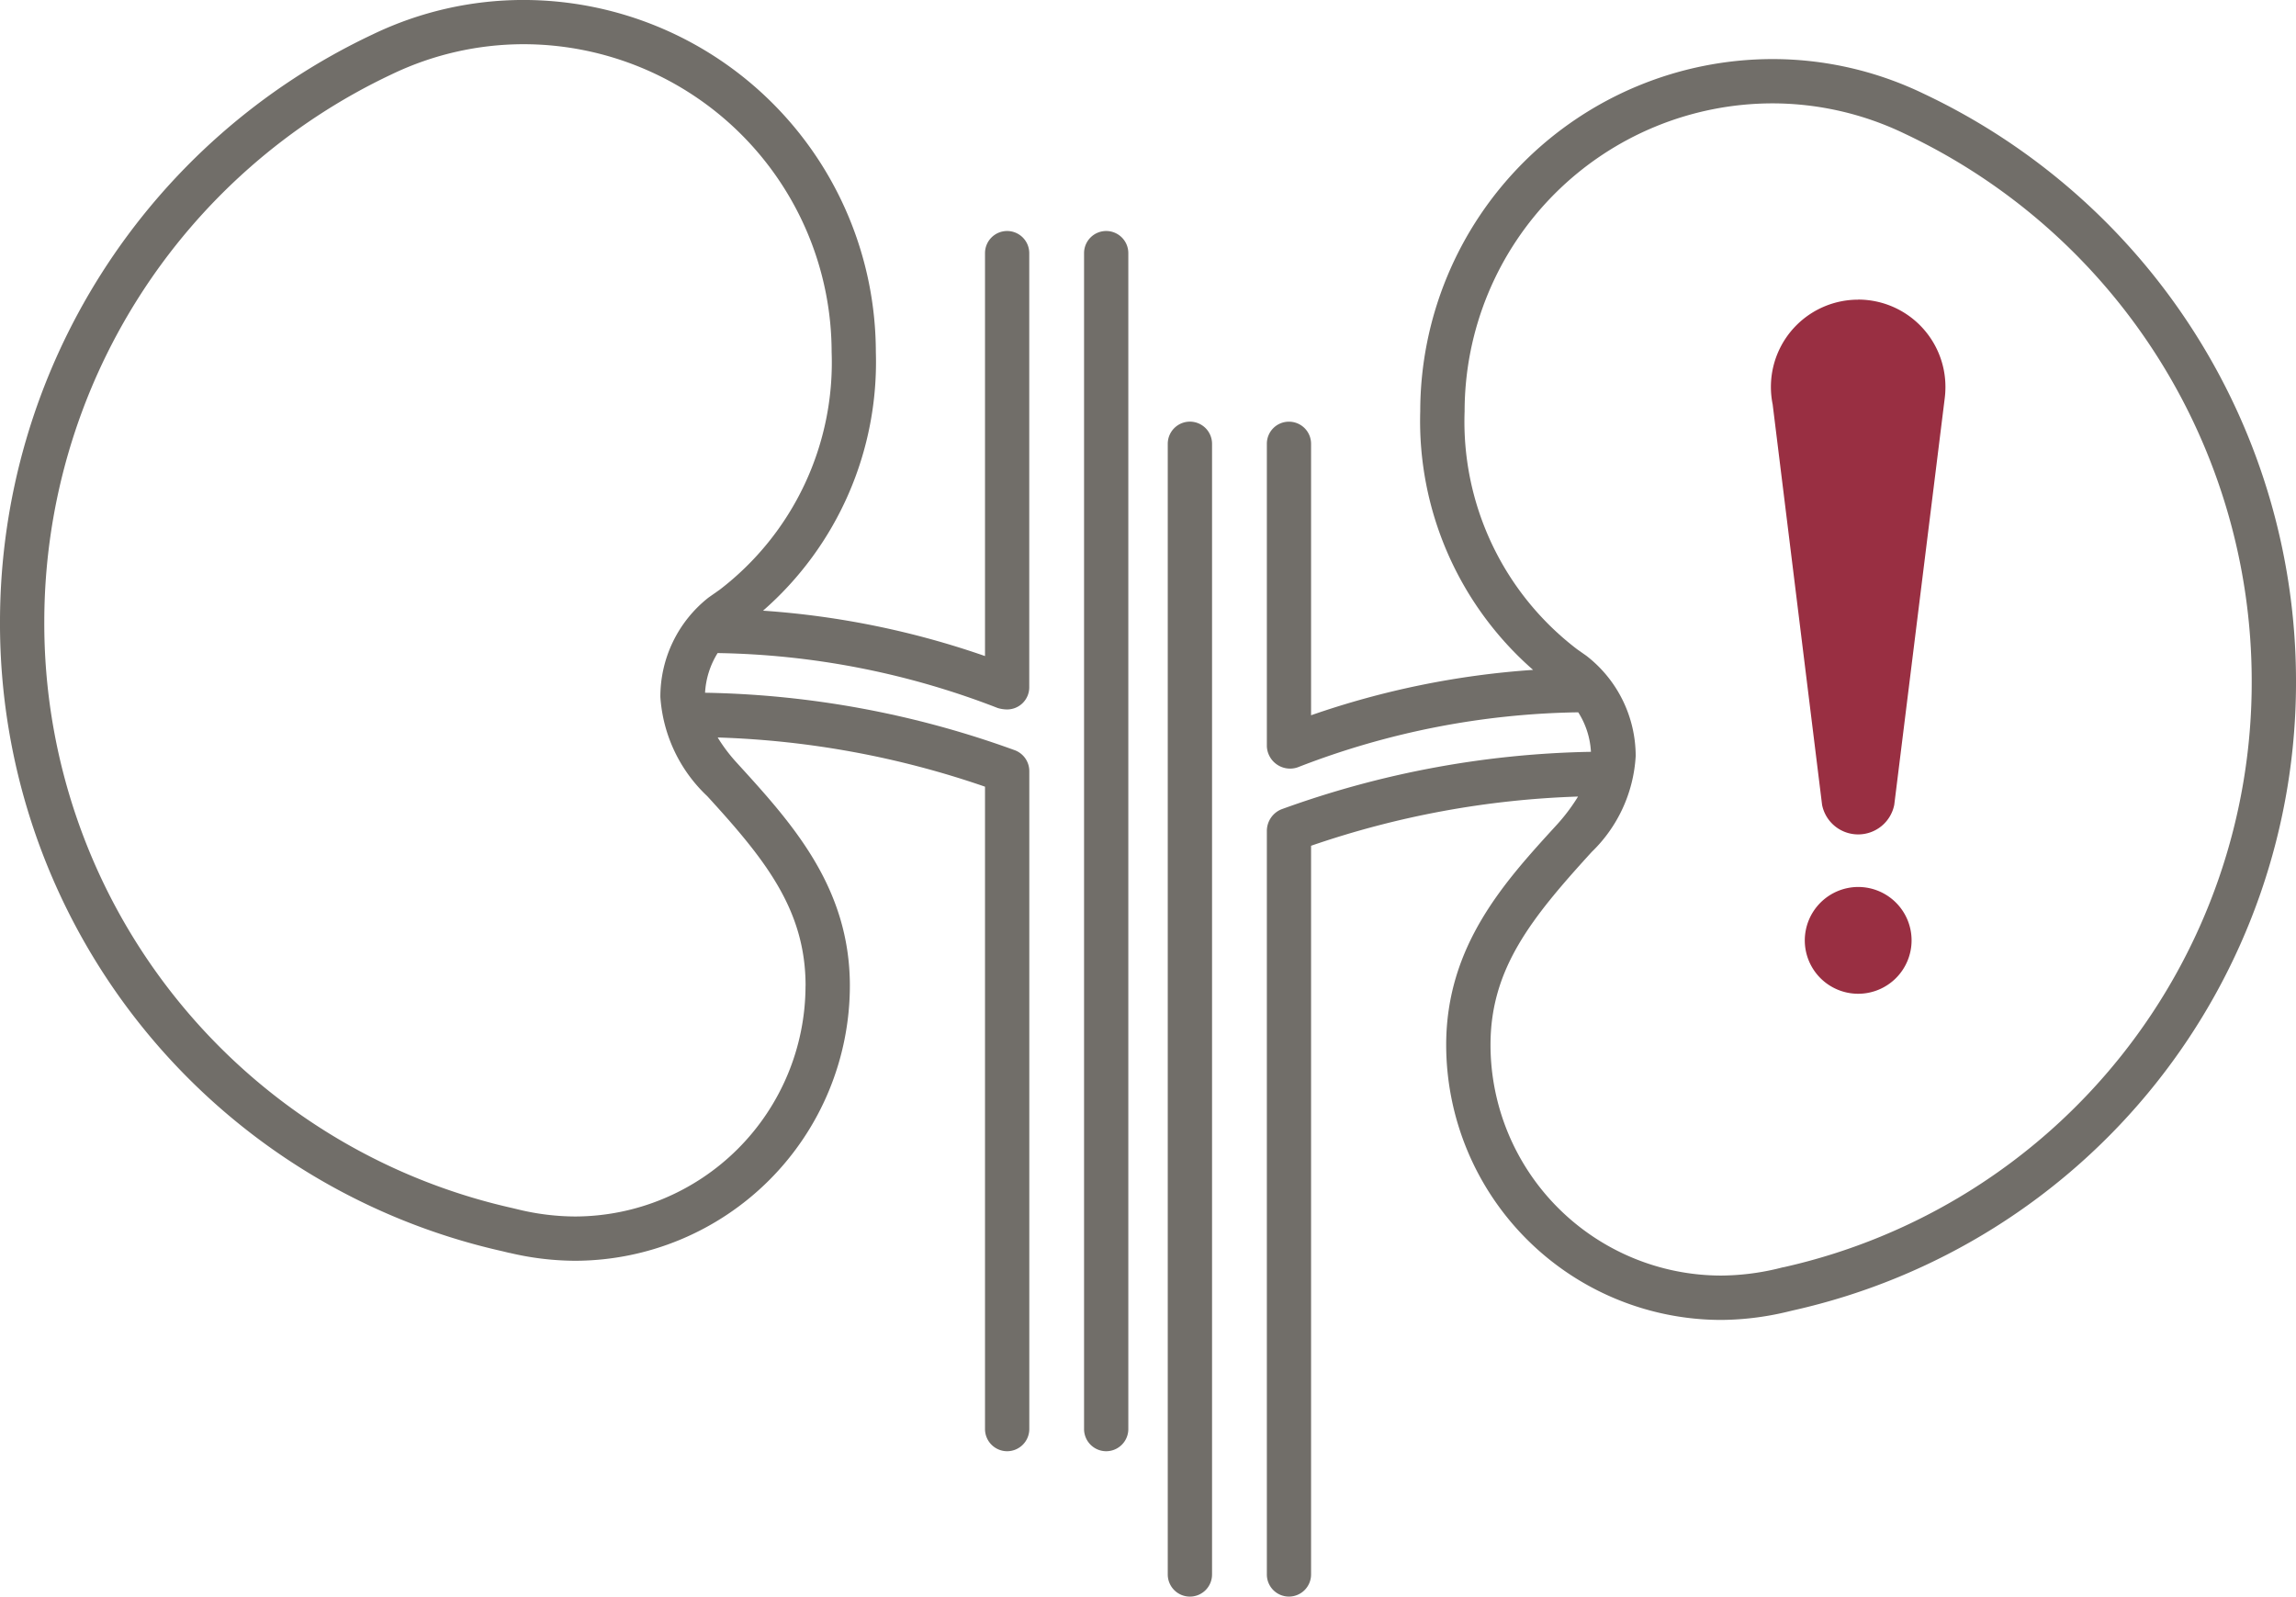 <svg xmlns="http://www.w3.org/2000/svg" width="86" height="59.807" viewBox="0 0 86 59.807"><g transform="translate(66.359 59.807)"><path d="M3.242-26.582a2.005,2.005,0,0,0-2,2,2,2,0,0,0,2,2,2,2,0,0,0,2-2,2,2,0,0,0-2-2" fill="#992f42"/><path d="M3.242-48.582A3.268,3.268,0,0,0-.027-45.314a3.33,3.33,0,0,0,.066.658l1.851,15a1.377,1.377,0,0,0,1.352,1.105,1.377,1.377,0,0,0,1.351-1.108L6.485-44.9a3.36,3.36,0,0,0,.025-.417,3.27,3.27,0,0,0-3.268-3.268" fill="#992f42"/><path d="M-28.635-51.154a.829.829,0,0,0-.829.829v15.093a31.893,31.893,0,0,0-8.314-1.7,12.361,12.361,0,0,0,4.225-9.686,13.207,13.207,0,0,0-13.193-13.19A13.009,13.009,0,0,0-52.4-58.518,24.338,24.338,0,0,0-66.359-36.567,24.1,24.1,0,0,0-47.533-12.936l.259.063h.014a10.817,10.817,0,0,0,2.434.293,10.314,10.314,0,0,0,10.3-10.3c0-3.714-2.187-6.107-4.225-8.343a6.146,6.146,0,0,1-.726-.959,33.888,33.888,0,0,1,10.013,1.843V-6.275a.831.831,0,0,0,.829.829.832.832,0,0,0,.83-.829V-30.927a.835.835,0,0,0-.545-.778,35.674,35.674,0,0,0-11.6-2.153,3.131,3.131,0,0,1,.471-1.486,30.21,30.21,0,0,1,10.49,2.058,1.231,1.231,0,0,0,.352.054.829.829,0,0,0,.83-.826V-50.325a.83.83,0,0,0-.83-.829m-7.55,28.274a8.652,8.652,0,0,1-8.641,8.641,9.2,9.2,0,0,1-2.067-.25l-.261-.063A22.447,22.447,0,0,1-64.7-36.567,22.681,22.681,0,0,1-51.694-57.02a11.421,11.421,0,0,1,4.948-1.131A11.548,11.548,0,0,1-35.209-46.617a10.724,10.724,0,0,1-4.193,8.9l-.416.292A4.726,4.726,0,0,0-41.624-33.7a5.613,5.613,0,0,0,1.757,3.717c2.158,2.359,3.682,4.247,3.682,7.1" fill="#716e69"/><path d="M-24.925-51.154a.829.829,0,0,0-.829.829v44.05a.831.831,0,0,0,.829.829.831.831,0,0,0,.829-.829v-44.05a.829.829,0,0,0-.829-.829" fill="#716e69"/><path d="M5.688-56.3A13.009,13.009,0,0,0,.031-57.594,13.207,13.207,0,0,0-13.162-44.4a12.38,12.38,0,0,0,4.227,9.686,31.876,31.876,0,0,0-8.316,1.7V-43.181a.827.827,0,0,0-.83-.83.825.825,0,0,0-.826.83v11.336a.872.872,0,0,0,.878.829.854.854,0,0,0,.3-.057A30.11,30.11,0,0,1-7.244-33.125a3.059,3.059,0,0,1,.476,1.48,35.723,35.723,0,0,0-11.6,2.156.875.875,0,0,0-.539.812V-.831a.827.827,0,0,0,.826.83.829.829,0,0,0,.83-.83V-28.126a34.039,34.039,0,0,1,10-1.843,6.985,6.985,0,0,1-.821,1.085c-1.931,2.112-4.118,4.5-4.118,8.22a10.312,10.312,0,0,0,10.3,10.3,10.918,10.918,0,0,0,2.454-.3l.25-.06A24.1,24.1,0,0,0,19.641-34.351,24.338,24.338,0,0,0,5.688-56.3M.439-12.336l-.015,0-.241.06a9.322,9.322,0,0,1-2.075.25,8.649,8.649,0,0,1-8.638-8.641c0-2.853,1.527-4.744,3.791-7.227a5.421,5.421,0,0,0,1.647-3.59,4.752,4.752,0,0,0-1.845-3.757l-.35-.246A10.723,10.723,0,0,1-11.5-44.4,11.543,11.543,0,0,1,.031-55.935,11.42,11.42,0,0,1,4.982-54.8a22.675,22.675,0,0,1,13,20.451A22.45,22.45,0,0,1,.439-12.336" fill="#716e69"/><path d="M-21.789-44.013a.831.831,0,0,0-.83.83V-.829a.83.83,0,0,0,.83.829.829.829,0,0,0,.829-.829V-43.183a.83.83,0,0,0-.829-.83" fill="#716e69"/></g></svg>